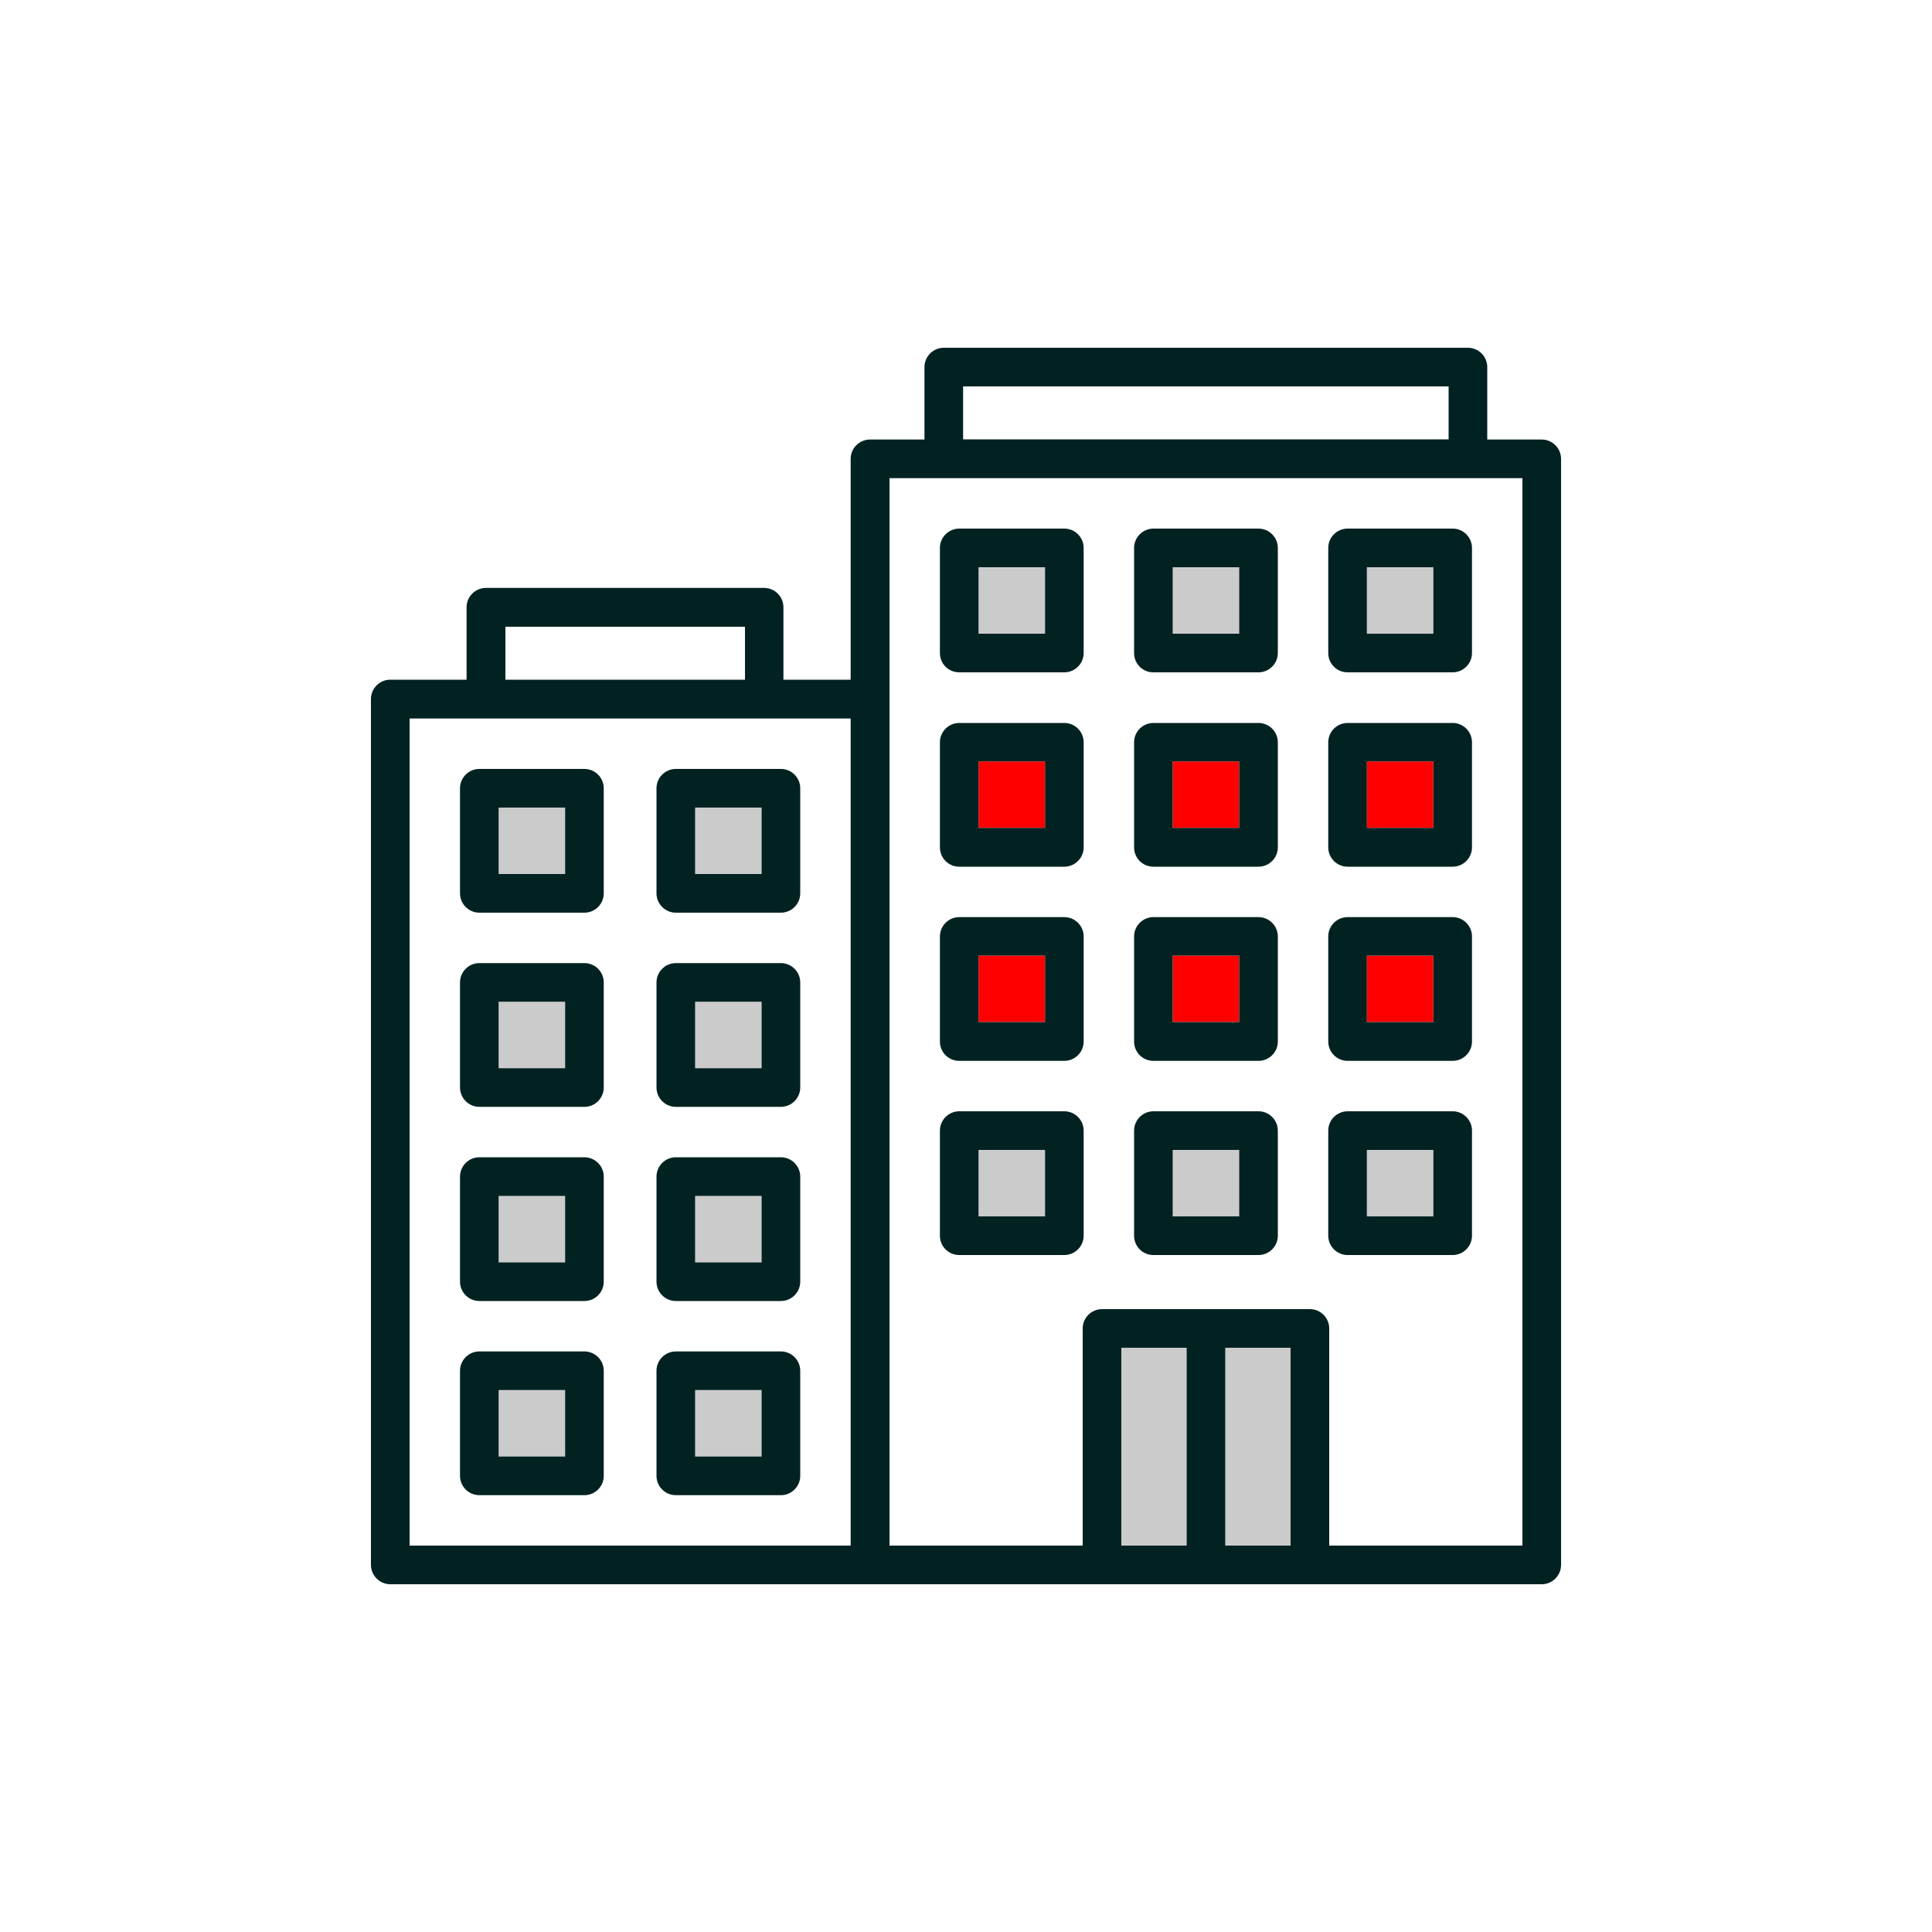 <svg version="1.1" id="Ebene_1" xmlns="http://www.w3.org/2000/svg" x="0" y="0" viewBox="0 0 100 100" style="enable-background:new 0 0 100 100" xml:space="preserve"><style>.st0{fill:none}.st1{fill:red}.st2{fill:#cccbcb}.st3{fill:#022222}</style><path class="st0" d="M26.16 32.44h12.4v2.74h-12.4zM49.85 20h25.13v2.74H49.85zM46.04 80h10V68.76c0-.55.45-1 1-1H67.8c.55 0 1 .45 1 1V80h10V24.75H46.04V80zm22.71-51.64c0-.55.45-1 1-1h5.44c.55 0 1 .45 1 1v5.44c0 .55-.45 1-1 1h-5.44c-.55 0-1-.44-1-1v-5.44zm0 10.06c0-.55.45-1 1-1h5.44c.55 0 1 .45 1 1v5.44c0 .55-.45 1-1 1h-5.44c-.55 0-1-.45-1-1v-5.44zm0 10.05c0-.55.45-1 1-1h5.44c.55 0 1 .45 1 1v5.44c0 .55-.45 1-1 1h-5.44c-.55 0-1-.45-1-1v-5.44zm0 10.05c0-.55.45-1 1-1h5.44c.55 0 1 .45 1 1v5.44c0 .55-.45 1-1 1h-5.44c-.55 0-1-.45-1-1v-5.44zM58.7 28.36c0-.55.45-1 1-1h5.44c.55 0 1 .45 1 1v5.44c0 .55-.45 1-1 1H59.7c-.56 0-1-.44-1-1v-5.44zm0 10.06c0-.55.45-1 1-1h5.44c.55 0 1 .45 1 1v5.44c0 .55-.45 1-1 1H59.7c-.56 0-1-.45-1-1v-5.44zm0 10.05c0-.55.45-1 1-1h5.44c.55 0 1 .45 1 1v5.44c0 .55-.45 1-1 1H59.7c-.56 0-1-.45-1-1v-5.44zm0 10.05c0-.55.45-1 1-1h5.44c.55 0 1 .45 1 1v5.44c0 .55-.45 1-1 1H59.7c-.56 0-1-.45-1-1v-5.44zM48.65 28.36c0-.55.45-1 1-1h5.44c.55 0 1 .45 1 1v5.44c0 .55-.45 1-1 1h-5.44c-.56 0-1-.44-1-1v-5.44zm0 10.06c0-.55.45-1 1-1h5.44c.55 0 1 .45 1 1v5.44c0 .55-.45 1-1 1h-5.44c-.56 0-1-.45-1-1v-5.44zm0 10.05c0-.55.45-1 1-1h5.44c.55 0 1 .45 1 1v5.44c0 .55-.45 1-1 1h-5.44c-.56 0-1-.45-1-1v-5.44zm0 10.05c0-.55.45-1 1-1h5.44c.55 0 1 .45 1 1v5.44c0 .55-.45 1-1 1h-5.44c-.56 0-1-.45-1-1v-5.44zM21.2 37.19V80h22.83V37.19H21.2zm10.05 39.2c0 .55-.45 1-1 1h-5.44c-.55 0-1-.45-1-1v-5.44c0-.55.45-1 1-1h5.44c.55 0 1 .45 1 1v5.44zm0-10.05c0 .55-.45 1-1 1h-5.44c-.55 0-1-.45-1-1V60.9c0-.55.45-1 1-1h5.44c.55 0 1 .45 1 1v5.44zm0-10.05c0 .55-.45 1-1 1h-5.44c-.55 0-1-.45-1-1v-5.44c0-.55.45-1 1-1h5.44c.55 0 1 .45 1 1v5.44zm0-10.05c0 .55-.45 1-1 1h-5.44c-.55 0-1-.45-1-1V40.8c0-.55.45-1 1-1h5.44c.55 0 1 .45 1 1v5.44zm10.17 30.15c0 .55-.45 1-1 1h-5.44c-.55 0-1-.45-1-1v-5.44c0-.55.45-1 1-1h5.44c.55 0 1 .45 1 1v5.44zm0-10.05c0 .55-.45 1-1 1h-5.44c-.55 0-1-.45-1-1V60.9c0-.55.45-1 1-1h5.44c.55 0 1 .45 1 1v5.44zm0-10.05c0 .55-.45 1-1 1h-5.44c-.55 0-1-.45-1-1v-5.44c0-.55.45-1 1-1h5.44c.55 0 1 .45 1 1v5.44zm0-10.05c0 .55-.45 1-1 1h-5.44c-.55 0-1-.45-1-1V40.8c0-.55.45-1 1-1h5.44c.55 0 1 .45 1 1v5.44z"/><path class="st1" d="M50.65 39.41h3.44v3.44h-3.44zM60.7 39.41h3.44v3.44H60.7zM70.75 39.41h3.44v3.44h-3.44zM70.75 49.46h3.44v3.44h-3.44zM60.7 49.46h3.44v3.44H60.7zM50.65 49.46h3.44v3.44h-3.44z"/><path class="st2" d="M63.42 69.76h3.38V80h-3.38zM70.75 29.36h3.44v3.44h-3.44zM58.04 69.76h3.38V80h-3.38zM35.98 51.85h3.44v3.44h-3.44zM25.81 61.9h3.44v3.44h-3.44zM25.81 71.95h3.44v3.44h-3.44zM25.81 51.85h3.44v3.44h-3.44zM25.81 41.8h3.44v3.44h-3.44zM35.98 61.9h3.44v3.44h-3.44zM35.98 71.95h3.44v3.44h-3.44zM35.98 41.8h3.44v3.44h-3.44zM70.75 59.52h3.44v3.44h-3.44zM60.7 29.36h3.44v3.44H60.7zM50.65 29.36h3.44v3.44h-3.44zM50.65 59.52h3.44v3.44h-3.44zM60.7 59.52h3.44v3.44H60.7z"/><path class="st3" d="M79.8 22.75h-2.82V19c0-.55-.45-1-1-1H48.85c-.55 0-1 .45-1 1v3.75h-2.82c-.55 0-1 .45-1 1v11.43h-3.48v-3.75c0-.55-.45-1-1-1h-14.4c-.55 0-1 .45-1 1v3.75H20.2c-.55 0-1 .45-1 1V81c0 .55.45 1 1 1h59.6c.55 0 1-.45 1-1V23.75c0-.55-.45-1-1-1zm-53.64 9.69h12.4v2.74h-12.4v-2.74zM21.2 80V37.19h22.83V80H21.2zm28.65-60h25.13v2.74H49.85V20zm11.57 60h-3.38V69.76h3.38V80zm5.38 0h-3.38V69.76h3.38V80zm12 0h-10V68.76c0-.55-.45-1-1-1H57.04c-.55 0-1 .45-1 1V80h-10V24.75H78.8V80z"/><path class="st3" d="M59.7 44.86h5.44c.55 0 1-.45 1-1v-5.44c0-.55-.45-1-1-1H59.7c-.55 0-1 .45-1 1v5.44c0 .55.44 1 1 1zm1-5.45h3.44v3.44H60.7v-3.44zM40.42 49.85h-5.44c-.55 0-1 .45-1 1v5.44c0 .55.45 1 1 1h5.44c.55 0 1-.45 1-1v-5.44c0-.55-.45-1-1-1zm-1 5.44h-3.44v-3.44h3.44v3.44zM59.7 54.91h5.44c.55 0 1-.45 1-1v-5.44c0-.55-.45-1-1-1H59.7c-.55 0-1 .45-1 1v5.44c0 .55.44 1 1 1zm1-5.45h3.44v3.44H60.7v-3.44zM40.42 59.9h-5.44c-.55 0-1 .45-1 1v5.44c0 .55.45 1 1 1h5.44c.55 0 1-.45 1-1V60.9c0-.55-.45-1-1-1zm-1 5.44h-3.44V61.9h3.44v3.44zM69.75 54.91h5.44c.55 0 1-.45 1-1v-5.44c0-.55-.45-1-1-1h-5.44c-.55 0-1 .45-1 1v5.44c0 .55.45 1 1 1zm1-5.45h3.44v3.44h-3.44v-3.44zM40.42 69.95h-5.44c-.55 0-1 .45-1 1v5.44c0 .55.45 1 1 1h5.44c.55 0 1-.45 1-1v-5.44c0-.55-.45-1-1-1zm-1 5.44h-3.44v-3.44h3.44v3.44zM40.42 39.8h-5.44c-.55 0-1 .45-1 1v5.44c0 .55.45 1 1 1h5.44c.55 0 1-.45 1-1V40.8c0-.55-.45-1-1-1zm-1 5.44h-3.44V41.8h3.44v3.44zM69.75 34.8h5.44c.55 0 1-.45 1-1v-5.44c0-.55-.45-1-1-1h-5.44c-.55 0-1 .45-1 1v5.44c0 .56.45 1 1 1zm1-5.44h3.44v3.44h-3.44v-3.44zM69.75 64.96h5.44c.55 0 1-.45 1-1v-5.44c0-.55-.45-1-1-1h-5.44c-.55 0-1 .45-1 1v5.44c0 .55.45 1 1 1zm1-5.44h3.44v3.44h-3.44v-3.44zM59.7 34.8h5.44c.55 0 1-.45 1-1v-5.44c0-.55-.45-1-1-1H59.7c-.55 0-1 .45-1 1v5.44c0 .56.44 1 1 1zm1-5.44h3.44v3.44H60.7v-3.44zM30.25 49.85h-5.44c-.55 0-1 .45-1 1v5.44c0 .55.45 1 1 1h5.44c.55 0 1-.45 1-1v-5.44c0-.55-.45-1-1-1zm-1 5.44h-3.44v-3.44h3.44v3.44zM30.25 69.95h-5.44c-.55 0-1 .45-1 1v5.44c0 .55.45 1 1 1h5.44c.55 0 1-.45 1-1v-5.44c0-.55-.45-1-1-1zm-1 5.44h-3.44v-3.44h3.44v3.44zM49.65 54.91h5.44c.55 0 1-.45 1-1v-5.44c0-.55-.45-1-1-1h-5.44c-.55 0-1 .45-1 1v5.44c0 .55.44 1 1 1zm1-5.45h3.44v3.44h-3.44v-3.44zM49.65 64.96h5.44c.55 0 1-.45 1-1v-5.44c0-.55-.45-1-1-1h-5.44c-.55 0-1 .45-1 1v5.44c0 .55.44 1 1 1zm1-5.44h3.44v3.44h-3.44v-3.44zM69.75 44.86h5.44c.55 0 1-.45 1-1v-5.44c0-.55-.45-1-1-1h-5.44c-.55 0-1 .45-1 1v5.44c0 .55.45 1 1 1zm1-5.45h3.44v3.44h-3.44v-3.44zM59.7 64.96h5.44c.55 0 1-.45 1-1v-5.44c0-.55-.45-1-1-1H59.7c-.55 0-1 .45-1 1v5.44c0 .55.44 1 1 1zm1-5.44h3.44v3.44H60.7v-3.44zM30.25 39.8h-5.44c-.55 0-1 .45-1 1v5.44c0 .55.45 1 1 1h5.44c.55 0 1-.45 1-1V40.8c0-.55-.45-1-1-1zm-1 5.44h-3.44V41.8h3.44v3.44zM49.65 34.8h5.44c.55 0 1-.45 1-1v-5.44c0-.55-.45-1-1-1h-5.44c-.55 0-1 .45-1 1v5.44c0 .56.44 1 1 1zm1-5.44h3.44v3.44h-3.44v-3.44zM30.25 59.9h-5.44c-.55 0-1 .45-1 1v5.44c0 .55.45 1 1 1h5.44c.55 0 1-.45 1-1V60.9c0-.55-.45-1-1-1zm-1 5.44h-3.44V61.9h3.44v3.44zM49.65 44.86h5.44c.55 0 1-.45 1-1v-5.44c0-.55-.45-1-1-1h-5.44c-.55 0-1 .45-1 1v5.44c0 .55.44 1 1 1zm1-5.45h3.44v3.44h-3.44v-3.44z"/></svg>